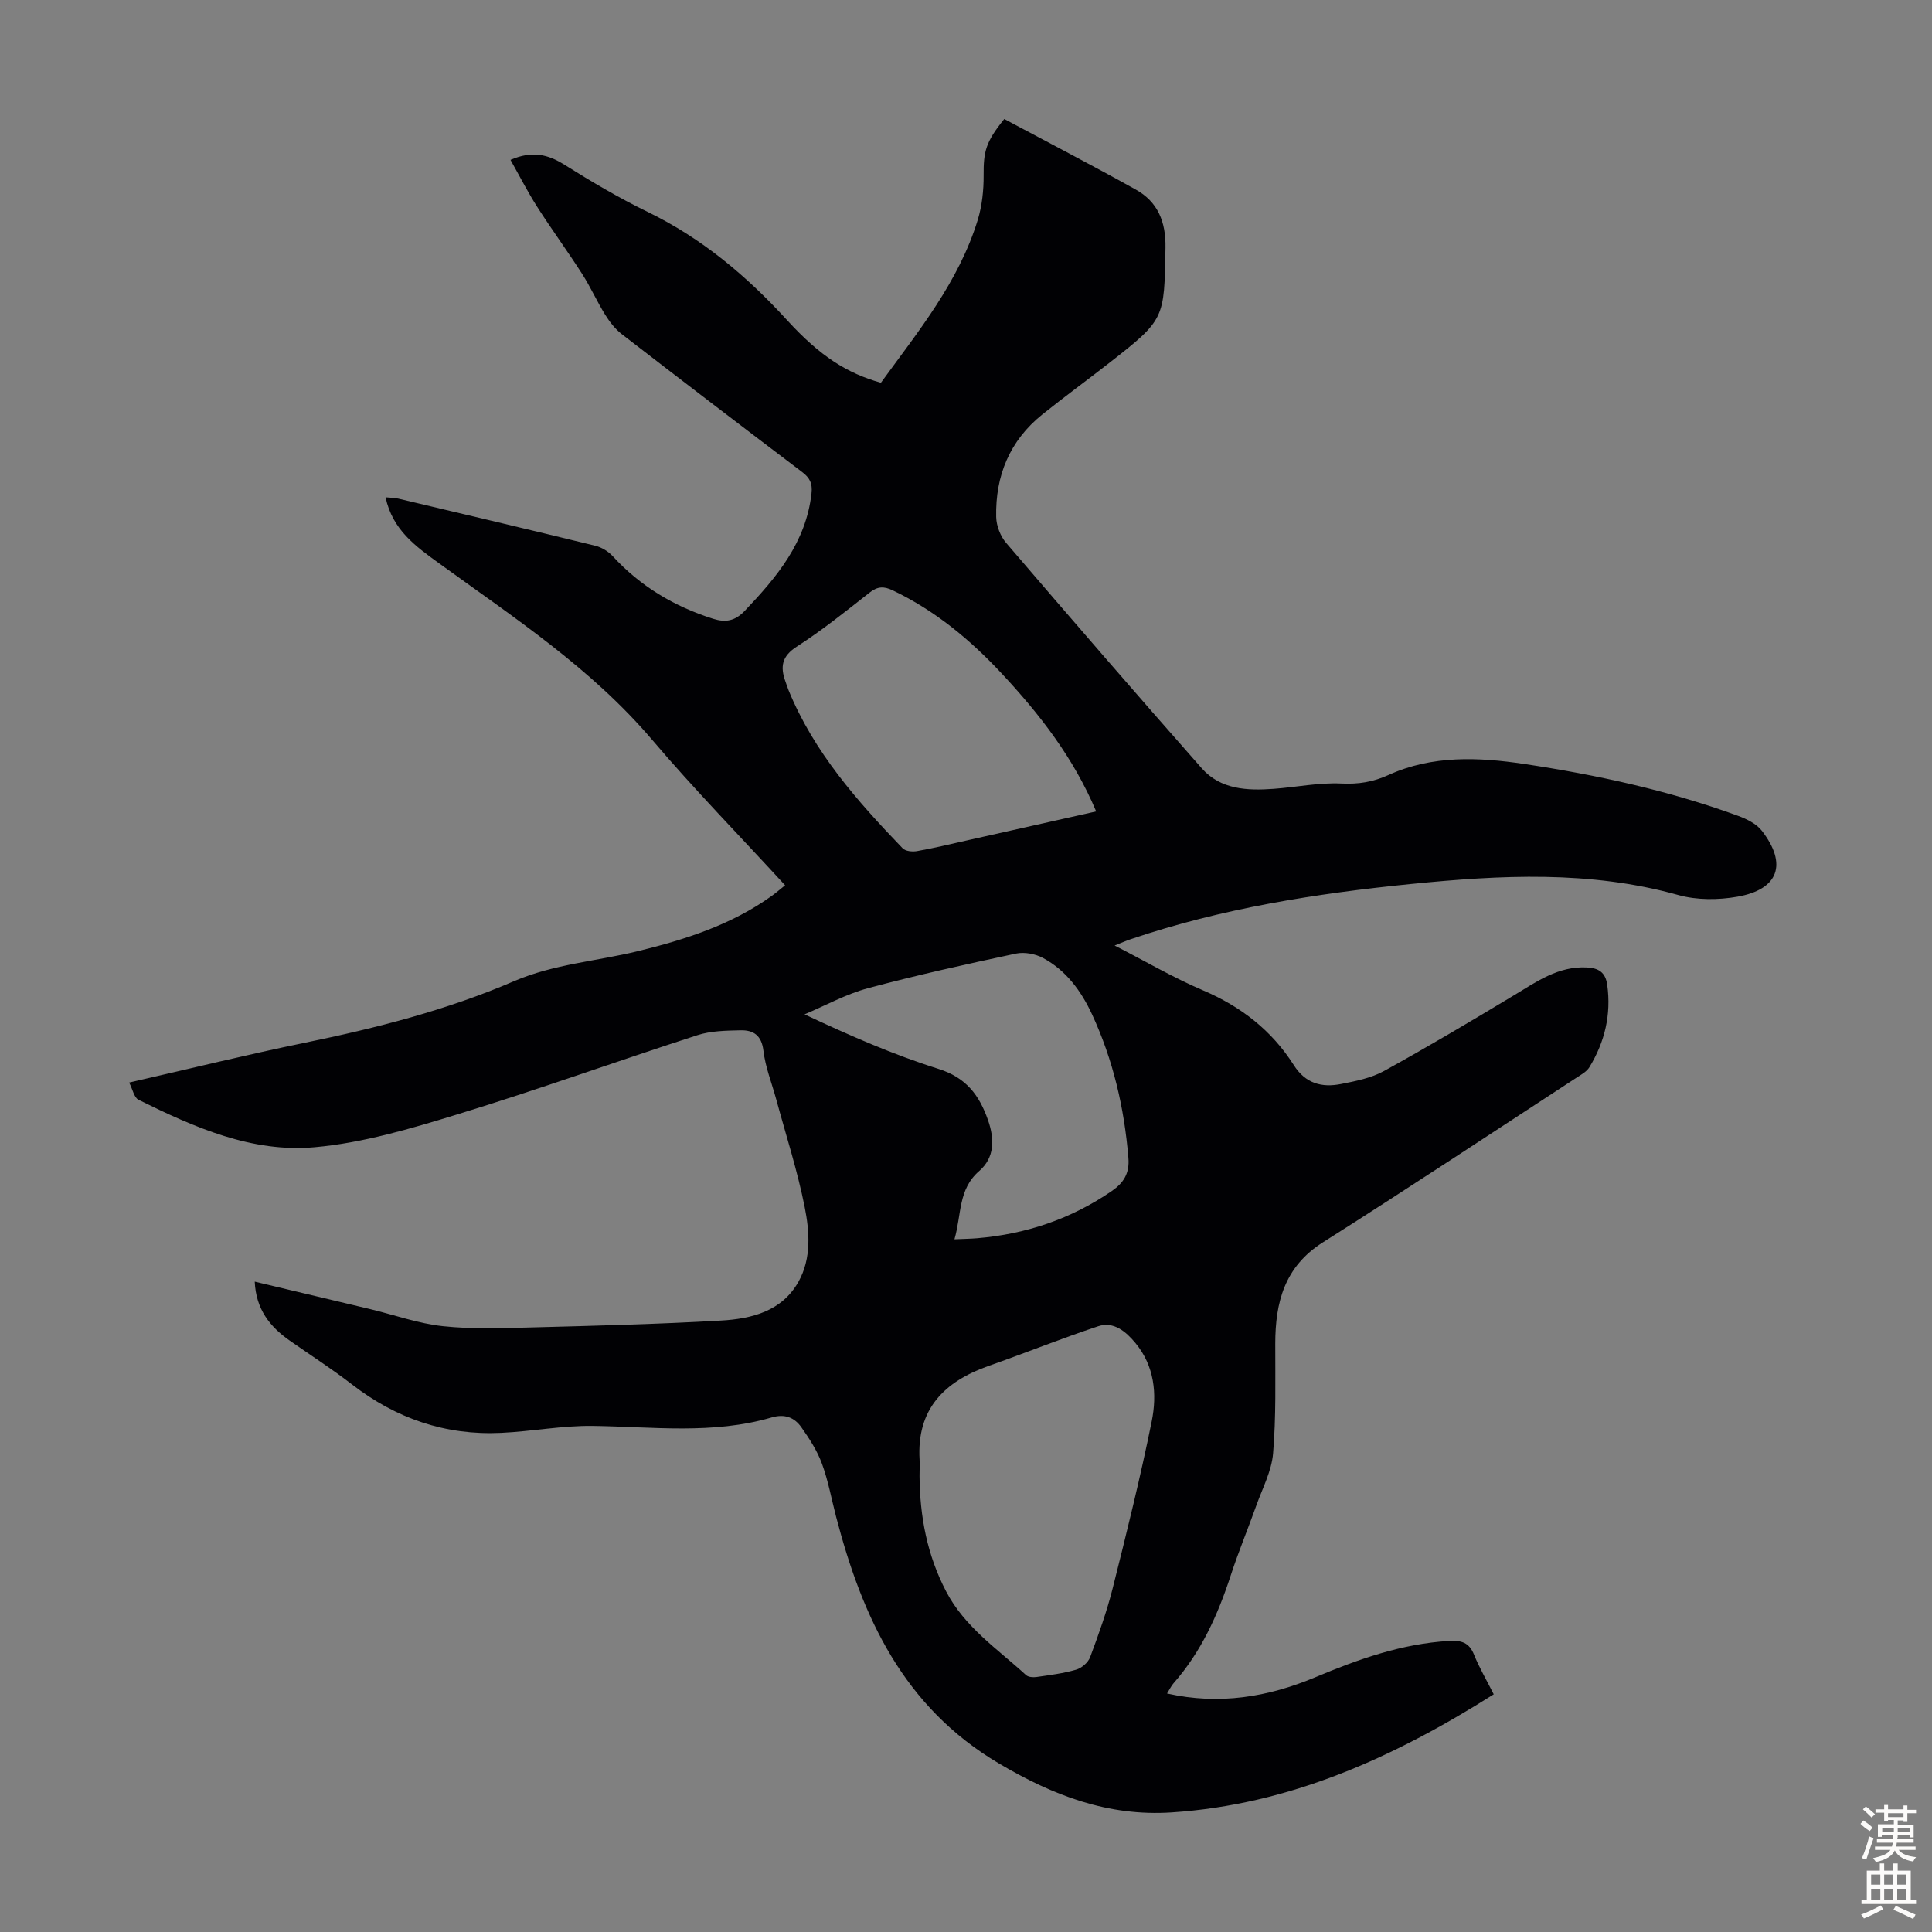 <svg enable-background="new 0 0 400 400" viewBox="0 0 400 400" xmlns="http://www.w3.org/2000/svg"><rect x="0" y="0" width="400" height="400" fill="#808080" stroke="none"/><path d="m309.26 350.79c-20.74 13.1-42.23 22.84-66.7 24.45-13.1.86-24.52-3.49-35.75-10.14-19.76-11.7-28.28-30.25-33.71-51.1-.96-3.68-1.63-7.46-2.94-11-.98-2.67-2.6-5.16-4.25-7.5-1.43-2.03-3.43-2.83-6.15-2.03-12.17 3.56-24.6 1.92-36.99 1.75-6.33-.09-12.66 1.14-19.01 1.44-11.52.55-21.77-2.97-30.9-10.04-4.15-3.21-8.59-6.06-12.9-9.08-4.1-2.87-6.96-6.48-7.22-12.19 8.18 1.94 16.07 3.81 23.95 5.7 5 1.2 9.93 2.98 15 3.52 6.06.65 12.23.42 18.35.26 13.08-.34 26.16-.67 39.22-1.42 6.33-.36 12.64-1.9 16.08-8.08 2.68-4.82 2.27-10.34 1.26-15.43-1.5-7.54-3.88-14.89-5.9-22.33-.91-3.34-2.24-6.63-2.64-10.03-.38-3.22-2.1-4.3-4.77-4.23-2.98.07-6.11.11-8.9 1.01-16.58 5.36-32.98 11.28-49.64 16.38-9.68 2.97-19.61 5.93-29.61 6.82-12.99 1.17-24.97-4.14-36.47-9.83-.9-.45-1.19-2.12-1.93-3.56 12.62-2.88 24.44-5.79 36.36-8.24 14.82-3.04 29.42-6.76 43.33-12.75 8.25-3.55 17.12-4.13 25.67-6.22 9.83-2.41 19.37-5.46 27.71-11.45.89-.64 1.71-1.36 2.74-2.18-9.32-10.15-18.79-19.84-27.55-30.14-12.58-14.79-28.59-25.29-44.06-36.5-4.84-3.51-9.68-6.93-11.11-13.69 1.02.1 1.86.09 2.65.28 13.6 3.22 27.2 6.43 40.77 9.75 1.3.32 2.67 1.15 3.58 2.13 5.75 6.27 12.75 10.44 20.81 12.99 2.58.81 4.53.48 6.55-1.64 6.64-6.98 12.67-14.17 13.82-24.29.24-2.11-.36-3.26-1.95-4.46-12.49-9.46-24.94-18.97-37.34-28.55-1.36-1.05-2.5-2.52-3.42-4-1.71-2.75-3.03-5.75-4.78-8.47-3-4.68-6.29-9.17-9.29-13.86-2-3.13-3.69-6.46-5.54-9.74 4.48-1.94 7.73-1.14 11.13.98 5.59 3.5 11.29 6.88 17.21 9.76 11.27 5.47 20.56 13.29 28.94 22.46 6.89 7.53 12.42 10.97 19.41 12.95 7.7-10.6 16.12-20.86 20.06-33.75.89-2.93 1.23-6.14 1.21-9.21-.03-4.92.41-6.89 4.27-11.65 8.98 4.8 18.17 9.56 27.2 14.59 4.61 2.56 6.28 6.7 6.18 12.09-.26 14.77-.08 14.78-11.68 23.85-4.59 3.58-9.29 7.01-13.83 10.65-6.76 5.43-9.73 12.7-9.54 21.22.04 1.82.87 3.98 2.06 5.36 13.4 15.64 26.87 31.22 40.5 46.67 3.9 4.41 9.42 4.65 14.89 4.25 4.67-.34 9.36-1.32 13.99-1.1 3.57.17 6.56-.3 9.84-1.79 8.99-4.08 18.58-3.68 28.04-2.26 15.05 2.26 29.91 5.5 44.25 10.73 1.81.66 3.82 1.65 4.95 3.1 5.33 6.88 3.5 12.14-5.04 13.65-3.96.7-8.41.73-12.25-.34-18.31-5.12-36.78-4.14-55.31-2.29-19.73 1.97-39.25 5.05-58.12 11.45-.92.31-1.81.71-3.28 1.29 6.43 3.29 12.2 6.68 18.3 9.28 7.87 3.35 14.24 8.31 18.79 15.47 2.43 3.83 5.81 4.71 9.79 3.92 3.04-.6 6.26-1.23 8.93-2.71 9.08-5.01 18-10.31 26.88-15.66 4.7-2.83 9.17-6.05 15.06-5.76 2.44.12 3.88.99 4.24 3.62.85 6.15-.51 11.79-3.68 17.01-.59.98-1.81 1.62-2.83 2.29-17.43 11.37-34.77 22.86-52.35 33.99-7.97 5.04-9.86 12.42-9.87 20.98-.01 7.57.18 15.17-.45 22.7-.3 3.67-2.2 7.23-3.47 10.8-1.73 4.84-3.71 9.6-5.3 14.48-2.66 8.15-6.11 15.83-11.84 22.33-.49.56-.81 1.27-1.35 2.12 10.83 2.43 20.92.73 30.7-3.36 8.91-3.74 17.91-6.95 27.69-7.52 2.57-.15 4.18.32 5.19 2.89 1.07 2.65 2.55 5.16 4.06 8.16zm-118.88-45.21c.06 8.37 1.57 16.37 5.5 23.9 3.86 7.41 10.65 11.93 16.55 17.33.46.42 1.45.5 2.15.4 2.76-.4 5.56-.74 8.22-1.52 1.15-.33 2.49-1.49 2.9-2.59 1.75-4.7 3.46-9.45 4.68-14.31 2.88-11.46 5.73-22.94 8.07-34.52 1.14-5.64.57-11.46-3.37-16.21-1.93-2.32-4.47-4.55-7.72-3.47-7.61 2.52-15.06 5.53-22.63 8.19-9.24 3.25-14.97 8.97-14.34 19.44.05 1.13-.01 2.25-.01 3.36zm36.57-137.58c-4.66-11.09-11.7-20.13-19.58-28.58-6.53-7-13.8-13.03-22.53-17.19-1.85-.89-3.15-.84-4.8.46-4.92 3.86-9.83 7.81-15.08 11.19-3.13 2.01-3.43 4.19-2.35 7.2.23.63.43 1.27.68 1.89 5.25 12.78 14.2 22.9 23.6 32.67.58.6 2 .74 2.93.58 3.41-.6 6.78-1.41 10.15-2.17 8.93-1.99 17.85-4 26.98-6.05zm-29.34 88.58c2.08-.09 3.41-.11 4.73-.22 10.1-.86 19.41-3.99 27.8-9.74 2.46-1.69 3.75-3.64 3.48-6.9-.85-10.34-3.16-20.29-7.52-29.7-2.24-4.83-5.37-9.12-10.17-11.69-1.59-.85-3.85-1.27-5.59-.9-10.26 2.19-20.52 4.45-30.65 7.17-4.53 1.22-8.75 3.57-13.12 5.41 9.39 4.41 18.4 8.35 27.73 11.29 5.75 1.81 8.46 5.45 10.27 10.64 1.37 3.95 1.35 7.75-1.84 10.51-4.4 3.81-3.63 9.01-5.12 14.13z" fill="#010104"/><g fill="#fcfbfa"><path d="m385.2 377.6.6-.7c.6.4 1.3.9 1.9 1.5l-.6.7c-.8-.5-1.4-1-1.9-1.5zm.3 7.1c.6-1.4 1.1-2.9 1.5-4.5.3.1.6.3.9.4-.5 1.4-1 2.9-1.5 4.4zm.2-10.1.6-.6c.7.5 1.3 1.1 1.9 1.6l-.7.7c-.6-.6-1.2-1.2-1.8-1.7zm8.4-.8h.8v.9h1.8v.7h-1.8v1.8h-.8v-.3h-1.2v.9h3.3v2.6h-.8v-.4h-2.5c0 .3 0 .6-.1.8h3.4v.7h-3.5c0 .3-.1.6-.1.8h4v.7h-3.5c.7.9 1.9 1.3 3.6 1.5-.2.2-.4.5-.6.9-1.9-.3-3.2-1.1-3.8-2.3-.5 1.1-1.8 2-3.9 2.4-.2-.3-.4-.5-.6-.8 1.9-.4 3.1-.9 3.6-1.7h-3.2v-.7h3.5c.1-.2.1-.5.2-.8h-3.3v-.7h3.4c0-.2 0-.5 0-.8h-2.4v.3h-.8v-2.6h3.3v-.9h-1.2v.3h-.8v-1.8h-1.8v-.7h1.8v-.9h.8v.9h3.2zm-4.4 5.5h2.4c0-.3 0-.6 0-.9h-2.4zm1.2-3.1h3.2v-.8h-3.2zm4.4 2.2h-2.4v.9h2.5v-.9z"/><path d="m389.2 385.8h.9v1.5h1.9v-1.5h.9v1.5h2.7v6h1.1v.9h-11.3v-.9h1.1v-6h2.7zm.2 8.7.5.8c-1.2.6-2.5 1.3-4 1.9-.2-.3-.3-.6-.6-.8 1.6-.6 3-1.3 4.1-1.9zm-2-4.3h1.9v-2.1h-1.9zm0 3.1h1.9v-2.2h-1.9zm2.7-3.1h1.9v-2.1h-1.9zm0 3.1h1.9v-2.2h-1.9zm2.4 1.3c1.4.6 2.7 1.2 4.1 1.8l-.5.9c-1.5-.7-2.8-1.4-4.1-1.9zm2.2-6.5h-1.9v2.1h1.9zm-1.9 5.2h1.9v-2.2h-1.9z"/></g></svg>